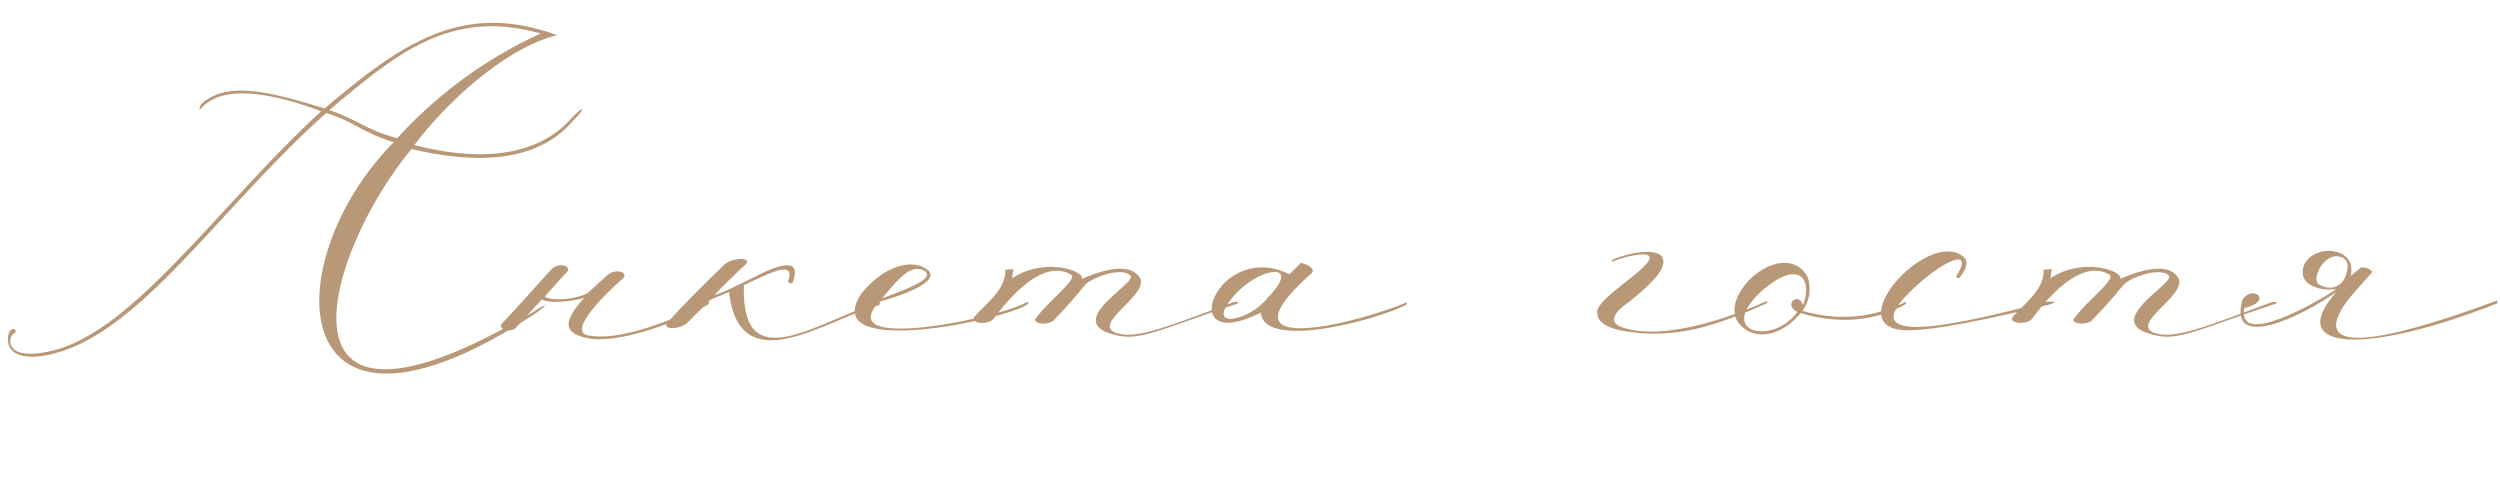 <?xml version="1.0" encoding="UTF-8"?> <svg xmlns="http://www.w3.org/2000/svg" width="306" height="59" viewBox="0 0 306 59" fill="none"> <path d="M48.616 16.91C53.026 12.08 58.906 7.39 66.186 4.1C55.056 0.95 48.406 6.69 40.286 13.48C43.856 14.67 44.836 15.93 48.616 16.91ZM50.716 17.75C57.646 19.57 65.346 19.64 69.896 14.53C71.576 12.71 71.786 13.2 70.106 14.81C65.626 20.13 57.646 19.99 50.366 18.24C40.006 30.63 31.466 58.07 65.276 38.19C67.236 36.86 67.026 37.35 65.486 38.4C34.756 58.56 33.496 32.31 48.196 17.4C44.416 16.28 43.506 14.95 39.936 13.83C27.266 25.03 17.466 40.43 6.756 43.23C4.306 43.93 0.526 44.14 1.016 40.99C1.366 39.66 2.416 40.5 1.646 40.85C1.086 41.13 0.246 44.35 6.336 42.95C16.416 40.57 26.916 24.96 39.306 13.62C27.546 9.21 25.166 12.71 24.396 13.48L24.536 12.85C27.546 9.84 32.936 11.17 39.726 13.27C49.106 5.36 56.526 0.04 68.216 4.31C63.106 5.43 55.826 11.03 50.716 17.75ZM67.588 32.87C68.638 32.03 69.968 32.66 69.408 33.29C68.008 34.76 67.938 34.9 66.678 36.3C67.728 37 71.158 36.51 72.068 35.74L74.308 33.71C75.288 32.8 77.108 33.29 76.198 34.13C74.098 35.95 69.408 40.57 71.998 41.06C76.758 41.97 85.088 37.84 86.768 36.93V37.21C83.268 39.31 76.408 41.9 72.418 41.48C68.778 40.92 68.848 39.38 71.578 36.37C71.928 36.51 67.588 37.42 66.328 36.65L63.108 40.15C62.478 40.78 60.728 40.29 61.498 39.52C63.038 37.98 66.188 34.34 67.588 32.87ZM88.669 32.38C89.509 31.54 92.169 31.4 91.259 32.38C89.789 33.71 87.969 35.53 87.479 36.09C88.039 36.02 90.069 35.04 92.589 33.78C95.319 32.38 98.259 31.4 96.999 34.62C96.789 34.83 96.439 34.55 96.439 34.48C97.349 31.89 94.899 33.08 91.049 34.9C90.699 46.45 99.869 39.45 107.709 36.93L107.639 37.35C101.409 38.89 90.559 47.08 89.229 35.74C88.319 36.16 87.409 36.44 86.919 36.72L84.189 39.45C83.349 40.36 80.829 40.43 81.739 39.45C83.629 37.28 86.219 34.76 88.669 32.38ZM107.981 36.51C112.671 34.83 114.211 33.85 113.161 33.15C111.551 32.31 110.221 33.78 107.981 36.51ZM105.461 35.88C108.401 32.31 111.831 31.68 113.511 33.01C115.191 34.34 110.991 36.02 107.631 36.93C101.681 43.3 122.821 38.75 125.481 37.07C126.251 36.79 125.831 37.14 125.691 37.28C123.661 38.96 99.861 44.21 105.461 35.88ZM126.7 39.1C127.96 37.14 131.95 34.2 131.11 33.64C130.34 33.15 127.26 31.47 121.66 38.96C121.03 39.87 118.58 39.59 119.28 38.75C120.47 37.35 123.13 35.53 123.06 33.01L124.04 32.94C124.04 33.08 123.9 33.64 123.9 34.06C127.68 31.47 132.72 33.08 132.44 34.13C133.56 33.64 138.11 31.68 139.51 33.99C140.77 36.09 133.35 39.73 136.71 40.78C139.16 41.55 143.01 39.94 150.92 37C151.34 36.86 151.9 37 151.34 37.21C142.87 40.01 139.86 41.62 137.13 41.13C134.89 40.71 134.12 40.01 134.12 39.17C134.19 37.14 138.88 34.48 138.39 33.78C137.48 32.59 133.63 33.92 132.79 34.9C132.09 35.74 131.11 37 128.87 39.31C128.1 39.8 126.63 39.66 126.7 39.1ZM154.33 38.26C143.48 43.72 148.94 29.16 157.83 33.57L159.23 32.17C160.35 32.45 160.98 33.01 160.56 33.43C147.96 44.56 167.7 39.03 172.18 37V37.28C168.75 39.1 154.68 42.95 154.33 38.26ZM155.17 36.44C159.65 31.82 153.91 32.66 150.83 36.44C147.47 40.5 153 39.24 155.17 36.44ZM197.328 32.1V31.82C198.308 31.26 203.138 29.93 203.558 31.75C204.048 33.36 200.478 36.02 199.428 36.93C196.978 38.61 197.118 39.66 198.798 40.15C203.628 41.62 211.258 39.1 216.228 36.86C216.438 36.79 216.228 37 216.228 37.14C210.068 39.87 205.028 41.62 198.658 40.5C196.698 40.15 195.508 39.38 195.508 38.33C195.158 37 199.778 34.13 201.178 32.66C204.118 29.79 197.328 31.82 197.328 32.1ZM221.379 34.27C221.659 35.74 221.449 36.86 220.609 38.05C225.929 39.59 230.199 38.47 233.279 36.93V37.21C230.339 38.96 225.789 39.94 220.399 38.33C218.019 41.2 215.009 41.55 213.329 40.08C211.019 38.19 213.049 35.04 214.799 33.64C217.879 31.19 220.679 32.1 221.379 34.27ZM220.679 37.35C221.869 34.41 220.399 31.4 215.499 35.74C210.039 40.85 217.109 42.25 219.979 38.19C218.159 37.14 220.259 35.74 220.679 37.35ZM239.802 34.06L239.382 33.92C242.042 29.79 237.142 32.17 233.292 36.23C225.662 44.28 249.252 37 250.652 36.93C251.772 36.86 251.632 37 250.862 37.28C248.832 37.7 238.542 40.36 233.642 40.43C224.542 40.5 236.092 27.69 240.362 31.47C240.922 31.96 240.782 32.8 239.802 34.06ZM253.797 39.1C255.057 37.14 259.047 34.2 258.207 33.64C257.437 33.15 254.357 31.47 248.757 38.96C248.127 39.87 245.677 39.59 246.377 38.75C247.567 37.35 250.227 35.53 250.157 33.01L251.137 32.94C251.137 33.08 250.997 33.64 250.997 34.06C254.777 31.47 259.817 33.08 259.537 34.13C260.657 33.64 265.207 31.68 266.607 33.99C267.867 36.09 260.447 39.73 263.807 40.78C266.257 41.55 270.107 39.94 278.017 37C278.437 36.86 278.997 37 278.437 37.21C269.967 40.01 266.957 41.62 264.227 41.13C261.987 40.71 261.217 40.01 261.217 39.17C261.287 37.14 265.977 34.48 265.487 33.78C264.577 32.59 260.727 33.92 259.887 34.9C259.187 35.74 258.207 37 255.967 39.31C255.197 39.8 253.727 39.66 253.797 39.1ZM286.326 31.4C284.436 30.98 282.826 34.2 283.876 34.83C284.506 35.25 286.186 35.67 287.026 33.99C287.516 32.8 287.586 31.68 286.326 31.4ZM285.976 35.39C283.806 35.67 281.846 34.83 281.846 33.36C281.846 29.86 288.636 29.65 287.726 33.78L288.986 32.73C289.896 32.66 290.456 33.22 290.316 33.36C288.986 34.9 287.236 36.65 286.466 38.12C282.896 44.84 298.576 39.38 305.646 36.79V37.14C289.266 43.58 279.606 42.88 285.976 35.74C281.636 38.82 272.606 43.09 274.496 36.65C275.826 34.76 278.276 36.93 274.706 37.7C273.796 42.67 283.666 36.93 285.976 35.39Z" fill="#B99878"></path> </svg> 